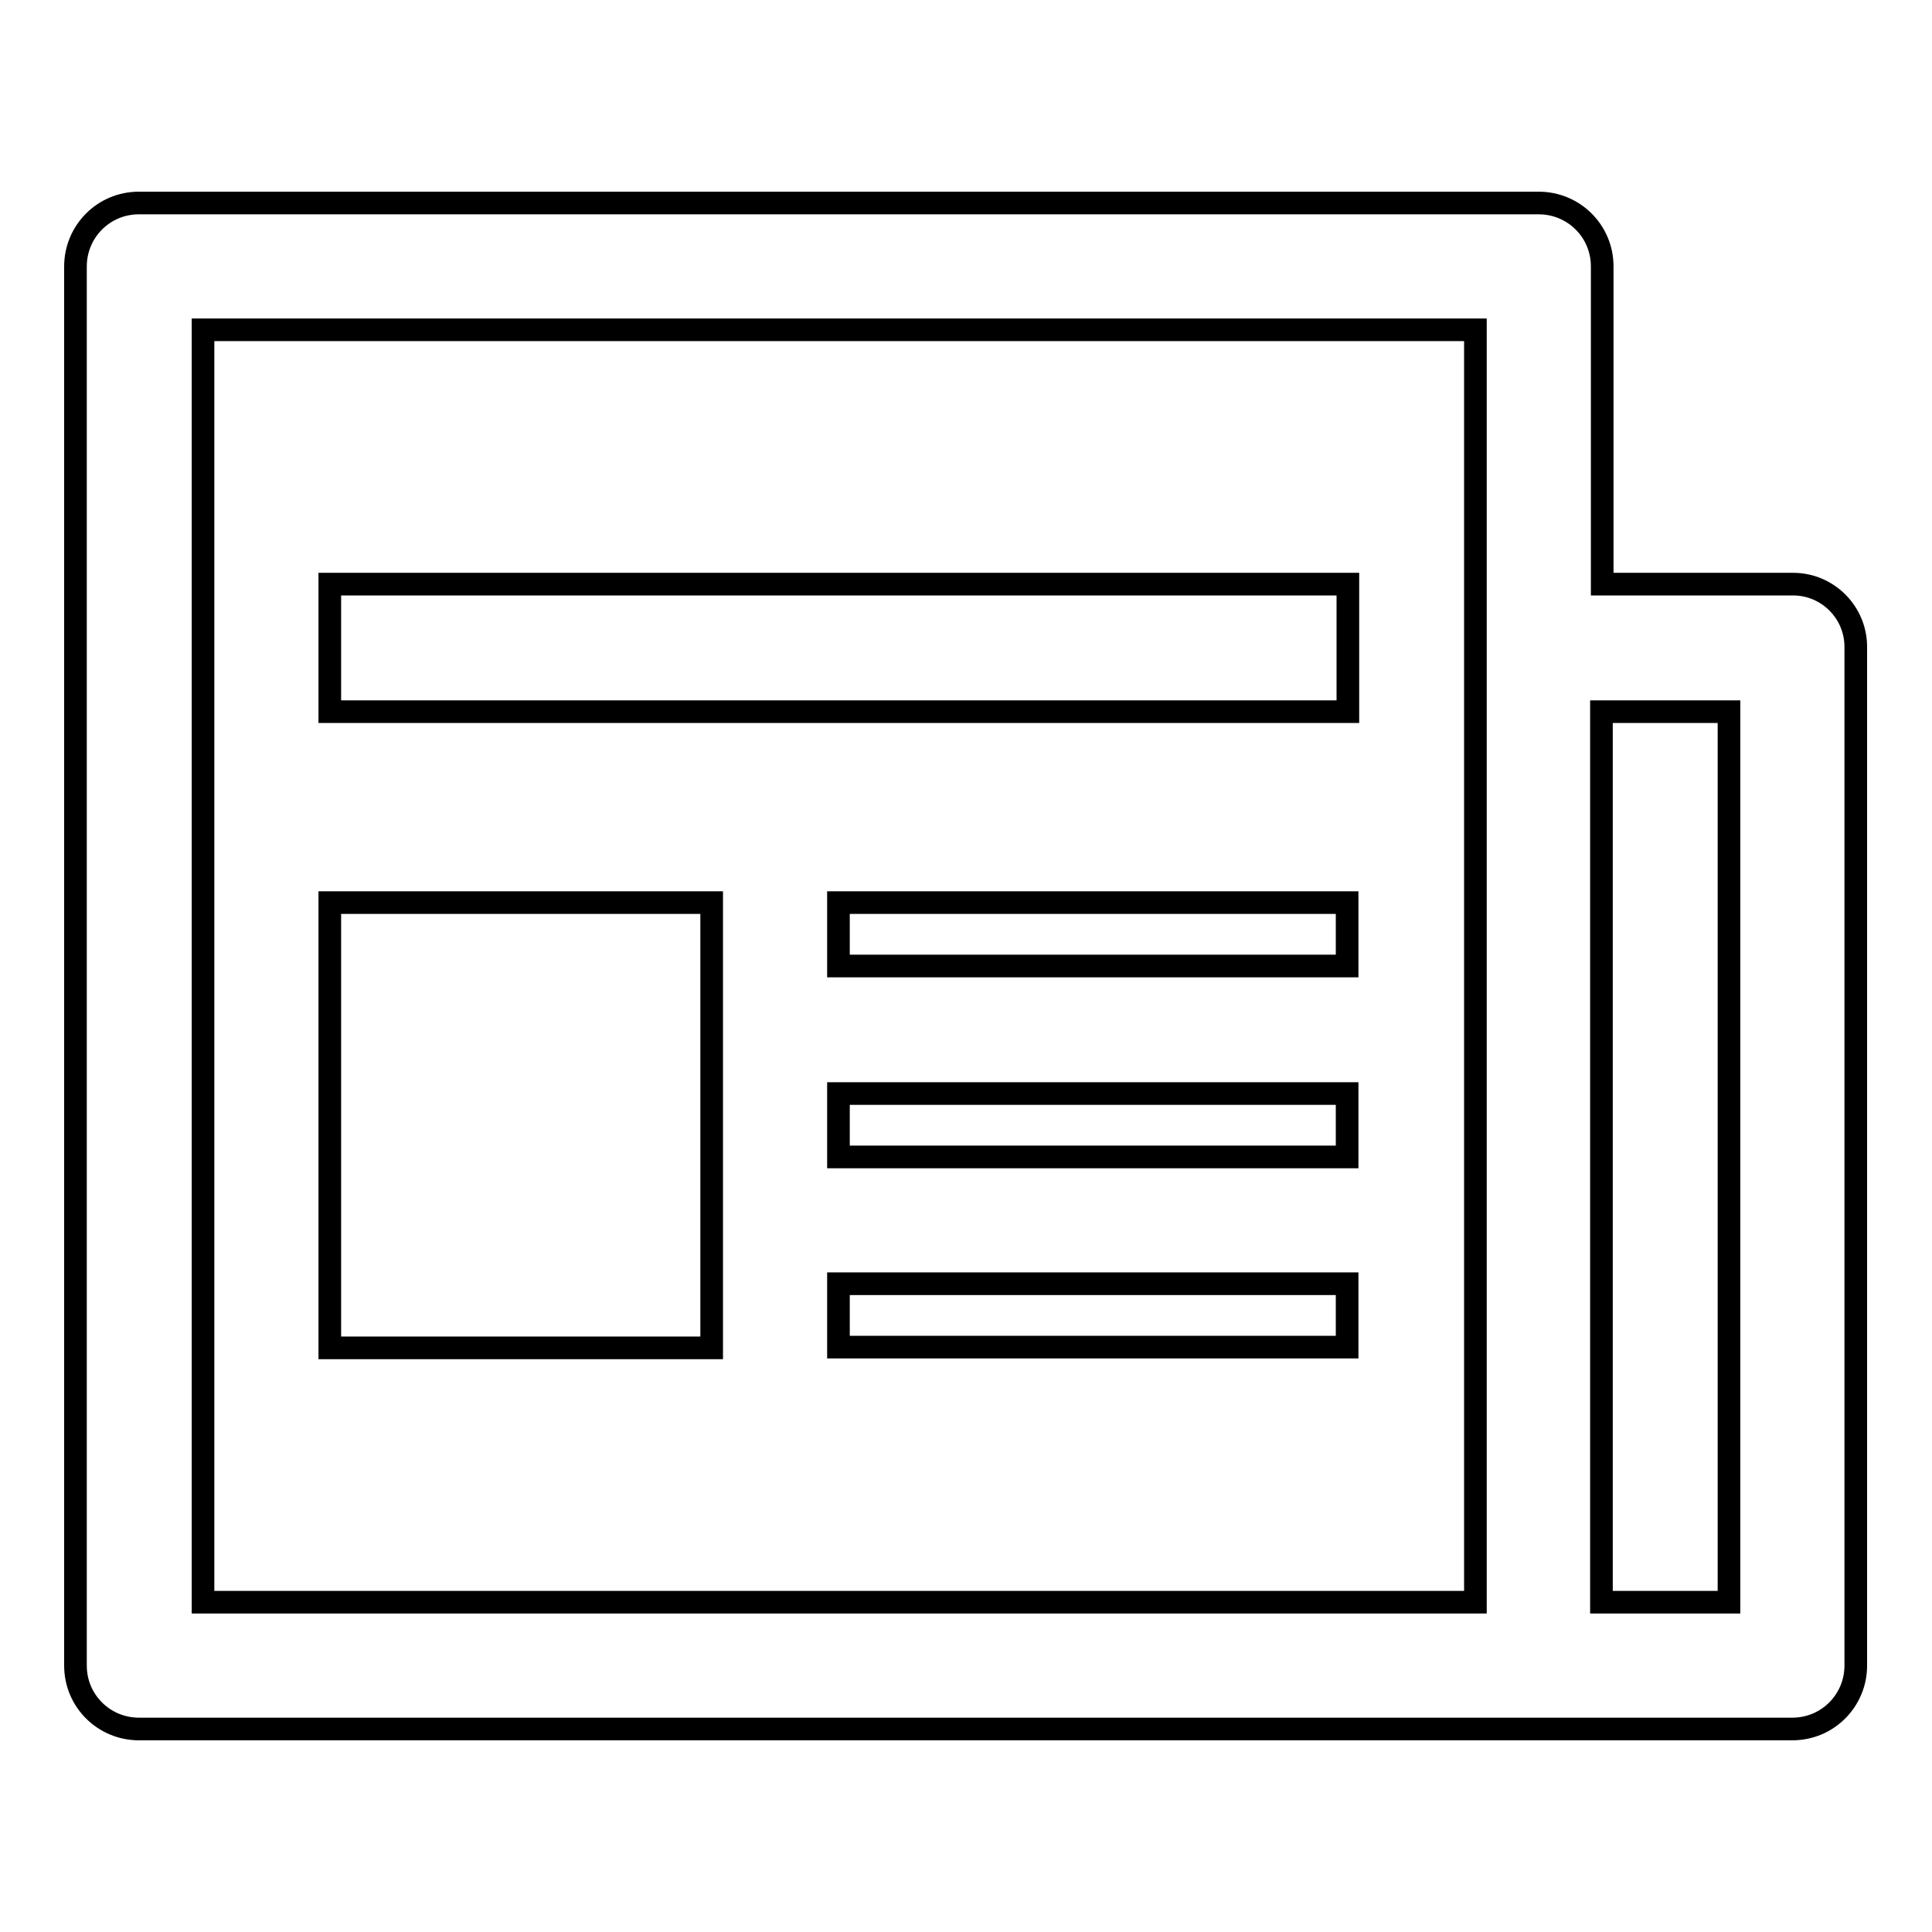 <?xml version="1.0" encoding="utf-8"?>
<!-- Svg Vector Icons : http://www.onlinewebfonts.com/icon -->
<!DOCTYPE svg PUBLIC "-//W3C//DTD SVG 1.1//EN" "http://www.w3.org/Graphics/SVG/1.1/DTD/svg11.dtd">
<svg version="1.1" xmlns="http://www.w3.org/2000/svg" xmlns:xlink="http://www.w3.org/1999/xlink" x="0px" y="0px" viewBox="0 0 256 256" enable-background="new 0 0 256 256" xml:space="preserve">
<g> <path stroke-width="3" fill-opacity="0" stroke="#000000"  d="M43.7,77.4h134.9v16.9H43.7V77.4z M43.7,119.6h50.6v59H43.7V119.6z M111.1,119.6h67.4v8.4h-67.4V119.6z  M111.1,144.9h67.4v8.4h-67.4V144.9z M111.1,170.1h67.4v8.4h-67.4V170.1z M237.6,77.4h-25.3V35.3c0-4.7-3.8-8.4-8.4-8.4H18.4 c-4.7,0-8.4,3.8-8.4,8.4v185.4c0,4.7,3.8,8.4,8.4,8.4h219.1c4.7,0,8.4-3.8,8.4-8.4V85.9C246,81.2,242.2,77.4,237.6,77.4z  M195.4,212.3H26.9V43.7h168.6V212.3z M229.1,212.3h-16.9v-118h16.9V212.3z"/></g>
</svg>